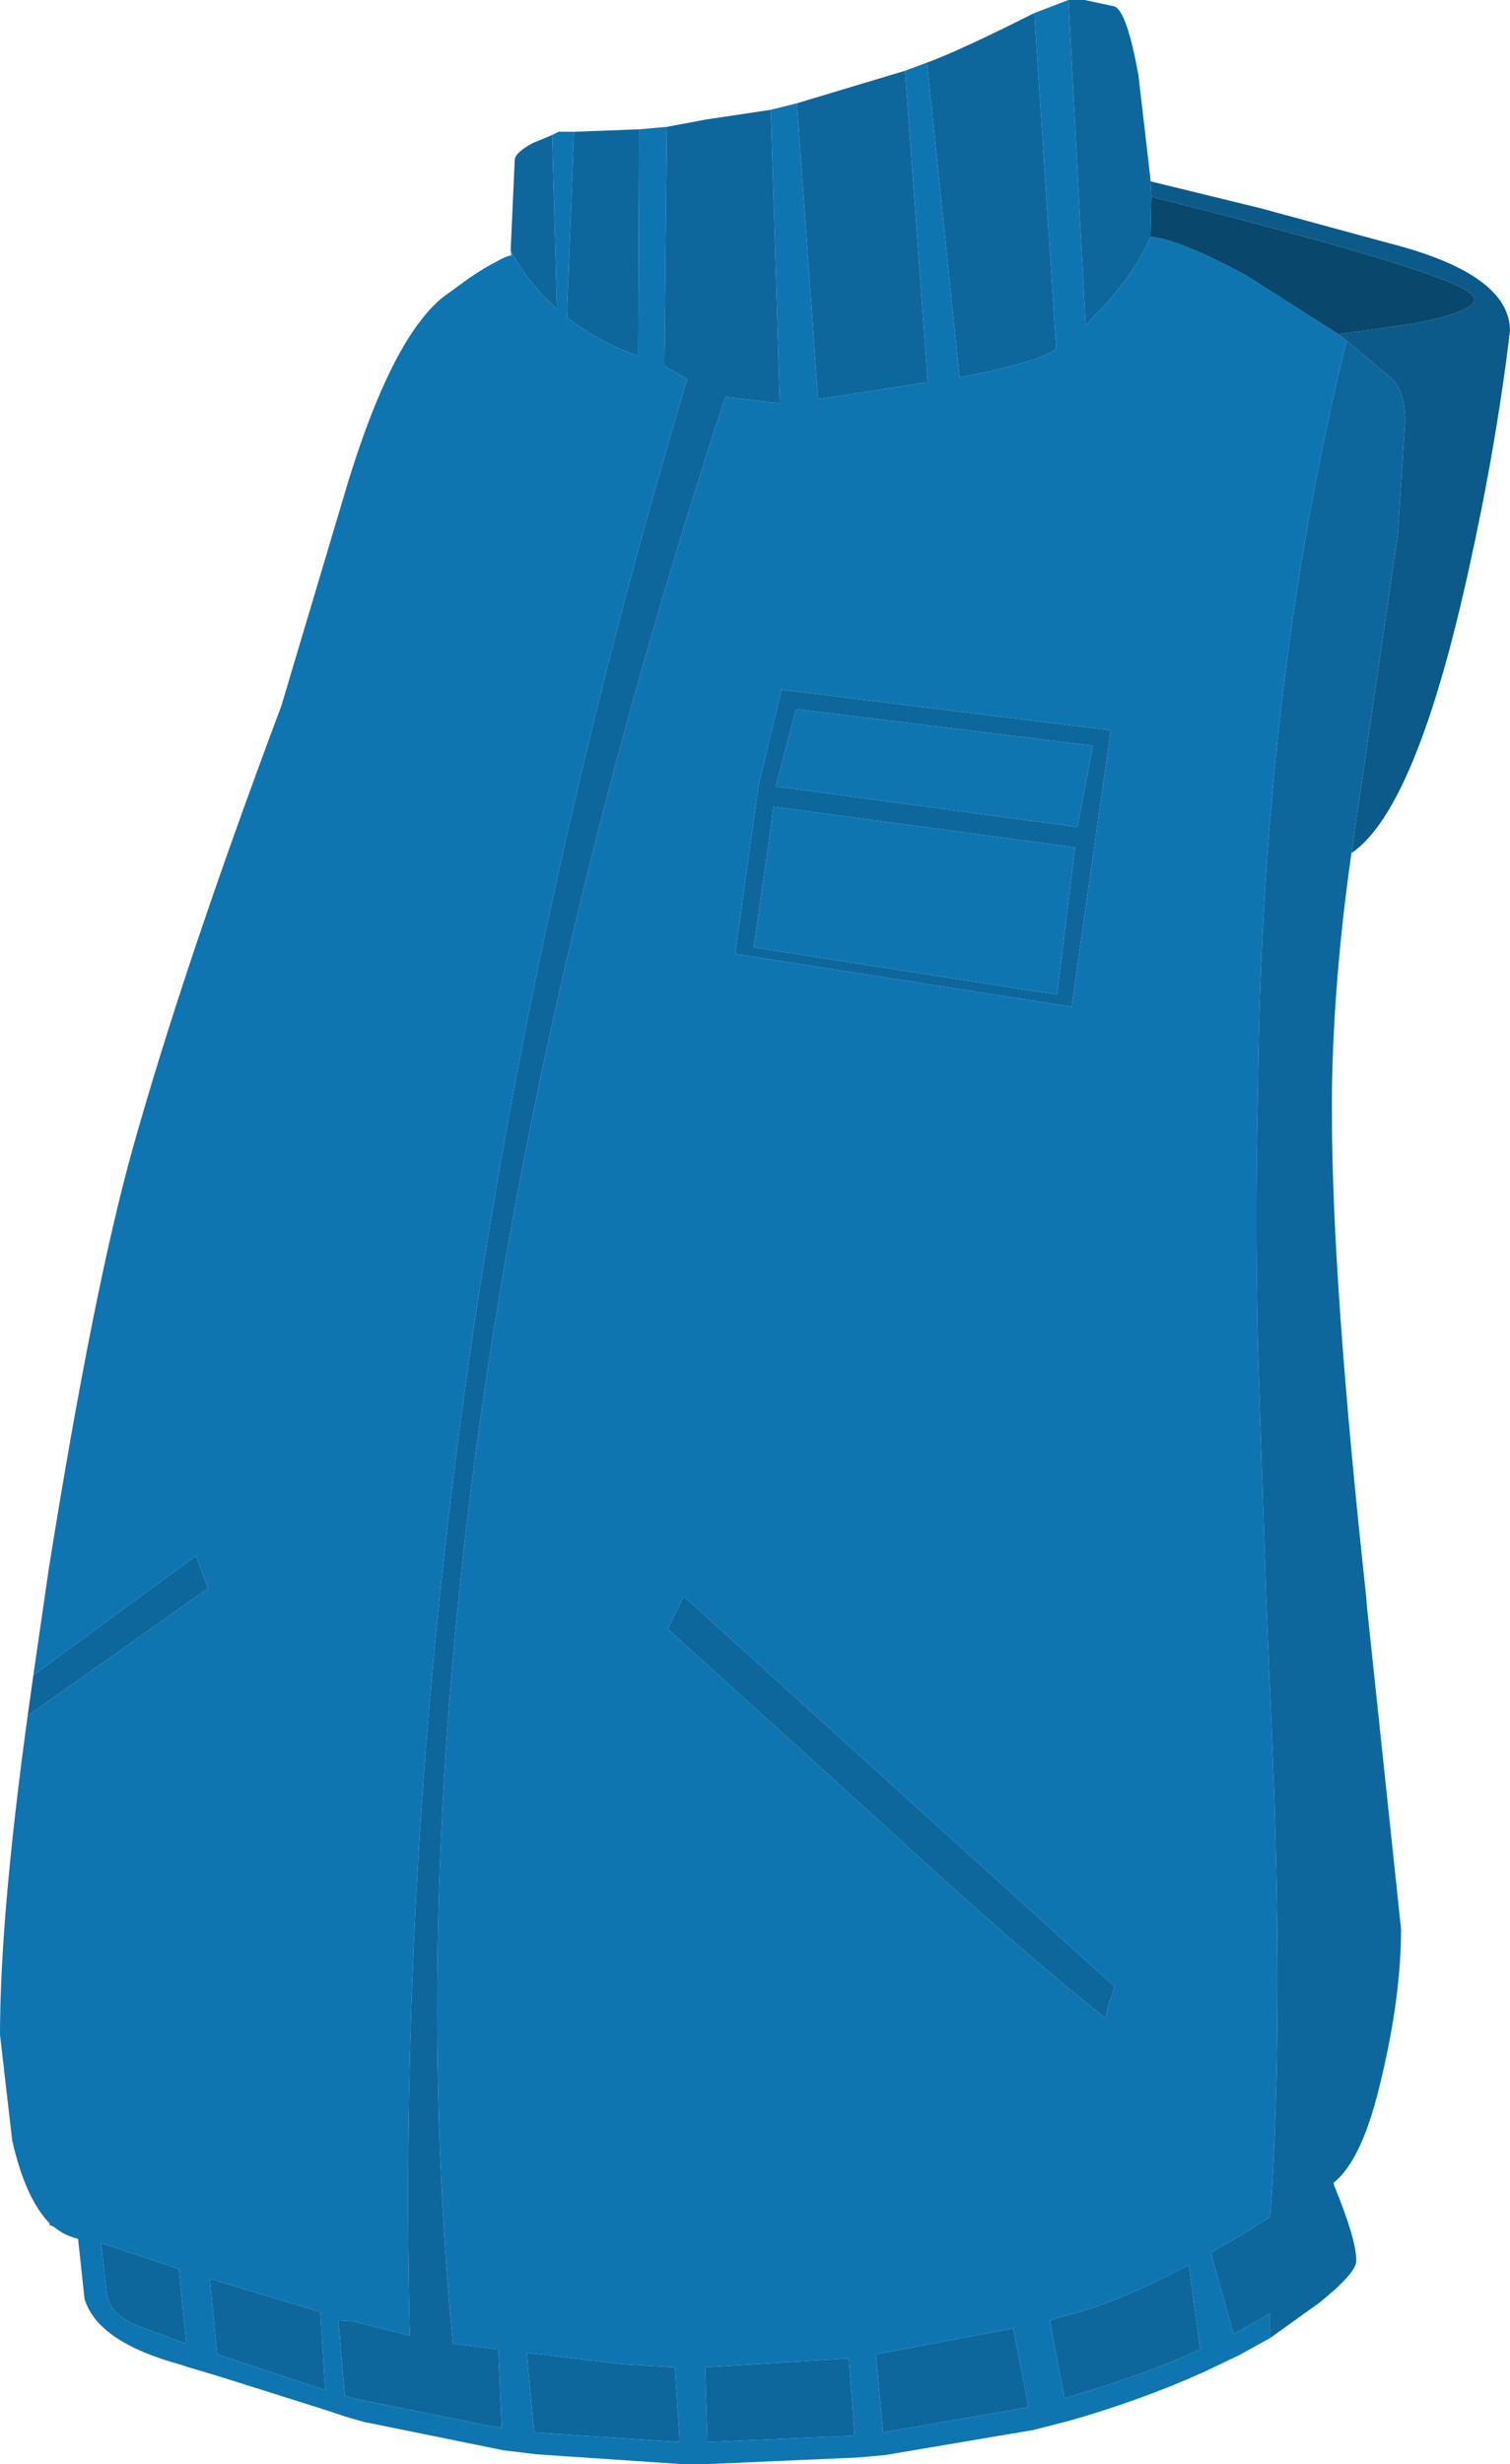 <?xml version="1.0" encoding="UTF-8" standalone="no"?>
<svg xmlns:xlink="http://www.w3.org/1999/xlink" height="151.5px" width="92.85px" xmlns="http://www.w3.org/2000/svg">
  <g transform="matrix(1.0, 0.0, 0.0, 1.0, 3.55, 13.15)">
    <path d="M30.4 -4.85 L30.8 -5.05 31.75 -5.05 31.3 6.35 Q33.2 7.85 35.7 8.75 L35.75 -5.2 37.45 -5.35 37.3 9.35 38.7 10.15 Q20.2 72.1 21.65 130.45 L18.1 129.55 17.25 129.5 17.65 134.15 18.6 134.4 27.3 136.15 27.1 131.3 24.7 131.0 24.3 130.95 Q19.2 77.8 41.05 11.25 L44.4 11.65 43.85 -6.4 45.45 -6.8 46.75 11.4 53.5 10.35 52.1 -8.8 53.45 -9.3 55.45 10.05 Q60.25 9.15 61.4 8.3 L60.05 -12.35 62.15 -13.15 63.2 6.85 64.1 5.9 64.35 5.65 Q66.35 3.45 67.2 1.4 69.05 1.6 73.1 3.8 L78.75 7.4 79.25 7.8 Q75.2 24.2 74.15 43.0 73.85 48.4 73.8 53.95 73.6 61.65 73.8 69.8 L74.3 84.95 74.8 97.1 Q75.3 112.65 74.55 123.15 L72.65 124.35 70.9 125.35 72.3 130.35 74.55 129.1 74.55 130.6 72.65 131.65 70.45 132.7 Q66.55 134.45 62.15 135.7 L60.0 136.25 50.85 137.8 49.1 137.95 39.95 138.35 39.85 138.35 38.35 138.35 29.45 137.75 27.4 137.5 18.8 135.75 17.75 135.45 16.55 135.05 9.9 132.95 8.05 132.4 7.6 132.25 Q2.45 130.85 1.65 128.2 L1.25 124.5 Q0.4 124.3 -0.25 123.75 L-0.5 123.65 -0.5 123.55 Q-2.0 122.0 -2.8 118.45 L-3.55 111.95 Q-3.55 104.7 -1.85 92.35 L9.25 84.5 8.5 82.5 -1.5 89.85 -0.55 83.3 Q2.2 66.1 4.6 57.5 7.75 46.25 13.75 30.25 L17.85 16.5 Q20.55 7.7 23.65 5.15 L25.3 3.95 Q26.25 3.3 26.95 2.95 27.55 2.6 27.9 2.55 L27.85 2.25 Q28.95 4.3 30.7 5.85 L30.4 -4.85 M43.9 37.35 L44.0 36.45 62.55 38.95 61.45 48.0 42.8 45.1 43.9 37.35 M44.5 29.25 L43.1 35.1 42.85 36.85 41.65 45.5 62.35 48.75 64.75 31.75 44.5 29.25 M45.4 30.45 L63.65 32.7 62.7 37.7 44.15 35.2 45.4 30.45 M38.5 85.0 L37.5 87.0 50.85 99.1 Q59.2 106.8 64.45 110.95 L64.6 110.15 65.0 109.0 38.5 85.0 M59.7 134.85 L58.75 130.0 50.3 131.6 50.75 136.4 59.7 134.85 M49.0 136.6 L48.65 131.85 39.8 132.4 39.95 137.0 49.0 136.6 M61.0 129.5 L61.9 134.3 Q65.6 133.25 69.0 131.85 L70.25 131.3 69.55 126.1 Q65.4 128.3 62.6 129.05 L61.0 129.5 M16.45 133.8 L16.15 129.0 9.35 126.95 9.8 131.6 16.45 133.8 M2.7 125.05 L3.0 127.75 Q3.1 129.0 4.65 129.75 L7.9 130.95 7.45 126.35 2.65 124.75 2.7 125.05 M34.65 132.2 L28.85 131.5 28.95 132.75 29.3 136.4 38.25 137.0 37.95 132.4 34.65 132.2" fill="#0e75b0" fill-rule="evenodd" stroke="none"/>
    <path d="M27.85 2.25 L28.1 -3.3 Q28.1 -3.75 29.2 -4.35 L30.4 -4.85 30.7 5.85 Q28.95 4.3 27.85 2.25 M31.75 -5.05 L35.75 -5.2 35.7 8.75 Q33.2 7.85 31.3 6.35 L31.75 -5.05 M37.45 -5.35 L39.85 -5.8 43.85 -6.4 44.4 11.65 41.05 11.25 Q19.2 77.8 24.3 130.95 L24.7 131.0 27.1 131.3 27.3 136.15 18.6 134.4 17.65 134.15 17.25 129.5 18.1 129.55 21.65 130.45 Q20.2 72.1 38.7 10.15 L37.3 9.35 37.45 -5.35 M45.45 -6.8 L52.1 -8.8 53.5 10.35 46.75 11.4 45.45 -6.8 M53.45 -9.3 Q55.5 -10.05 60.05 -12.35 L61.4 8.3 Q60.25 9.15 55.45 10.05 L53.45 -9.3 M62.15 -13.15 L63.15 -13.15 65.0 -12.75 Q65.75 -12.4 66.45 -8.55 L67.15 -2.5 67.2 -2.0 67.25 -1.05 67.2 1.4 Q66.35 3.45 64.35 5.65 L64.1 5.9 63.2 6.85 62.15 -13.15 M79.55 39.3 Q78.45 47.0 78.35 53.95 L78.35 55.3 Q78.35 65.6 80.45 84.95 L80.5 85.6 82.6 105.45 Q82.6 109.55 81.4 114.6 80.25 119.65 78.45 121.05 L78.5 121.25 Q79.85 124.55 79.85 125.85 79.85 126.6 77.55 128.45 L74.55 130.6 74.55 129.1 72.3 130.35 70.9 125.35 72.65 124.35 74.55 123.15 Q75.3 112.65 74.8 97.1 L74.3 84.95 73.8 69.8 Q73.6 61.65 73.8 53.95 73.85 48.4 74.15 43.0 75.2 24.2 79.25 7.8 L82.05 10.15 Q82.85 10.95 82.85 12.8 L82.4 19.7 79.55 39.3 M-1.85 92.35 L-1.5 89.85 8.5 82.5 9.25 84.5 -1.85 92.35 M43.9 37.35 L42.8 45.1 61.45 48.0 62.55 38.95 44.0 36.45 43.9 37.35 M44.5 29.25 L64.75 31.75 62.35 48.75 41.65 45.5 42.85 36.85 43.1 35.1 44.5 29.25 M45.4 30.45 L44.15 35.2 62.7 37.7 63.65 32.7 45.4 30.45 M38.5 85.0 L65.0 109.0 64.6 110.15 64.45 110.95 Q59.2 106.8 50.85 99.1 L37.5 87.0 38.5 85.0 M49.0 136.6 L39.95 137.0 39.8 132.4 48.65 131.85 49.0 136.6 M59.7 134.85 L50.75 136.4 50.3 131.6 58.75 130.0 59.7 134.85 M61.0 129.5 L62.6 129.05 Q65.4 128.3 69.55 126.1 L70.25 131.3 69.0 131.85 Q65.6 133.25 61.9 134.3 L61.0 129.5 M16.45 133.8 L9.8 131.6 9.35 126.95 16.15 129.0 16.45 133.8 M34.65 132.2 L37.95 132.4 38.25 137.0 29.3 136.4 28.95 132.75 28.85 131.5 34.65 132.2 M2.7 125.05 L2.65 124.75 7.45 126.35 7.9 130.95 4.65 129.75 Q3.1 129.0 3.0 127.75 L2.7 125.05" fill="#0d679d" fill-rule="evenodd" stroke="none"/>
    <path d="M67.2 -2.0 L73.95 -0.35 81.85 1.8 Q89.3 3.7 89.3 7.2 88.45 14.25 86.8 21.7 83.55 36.6 79.55 39.3 L82.4 19.7 82.85 12.8 Q82.85 10.95 82.05 10.15 L79.25 7.8 78.75 7.4 83.35 6.75 Q87.75 5.9 87.0 5.0 85.8 3.6 67.25 -1.05 L67.2 -2.0" fill="#0c5a89" fill-rule="evenodd" stroke="none"/>
    <path d="M67.25 -1.05 Q85.8 3.6 87.0 5.0 87.75 5.9 83.35 6.75 L78.75 7.4 73.1 3.8 Q69.05 1.6 67.2 1.4 L67.25 -1.05" fill="#09476c" fill-rule="evenodd" stroke="none"/>
  </g>
</svg>

